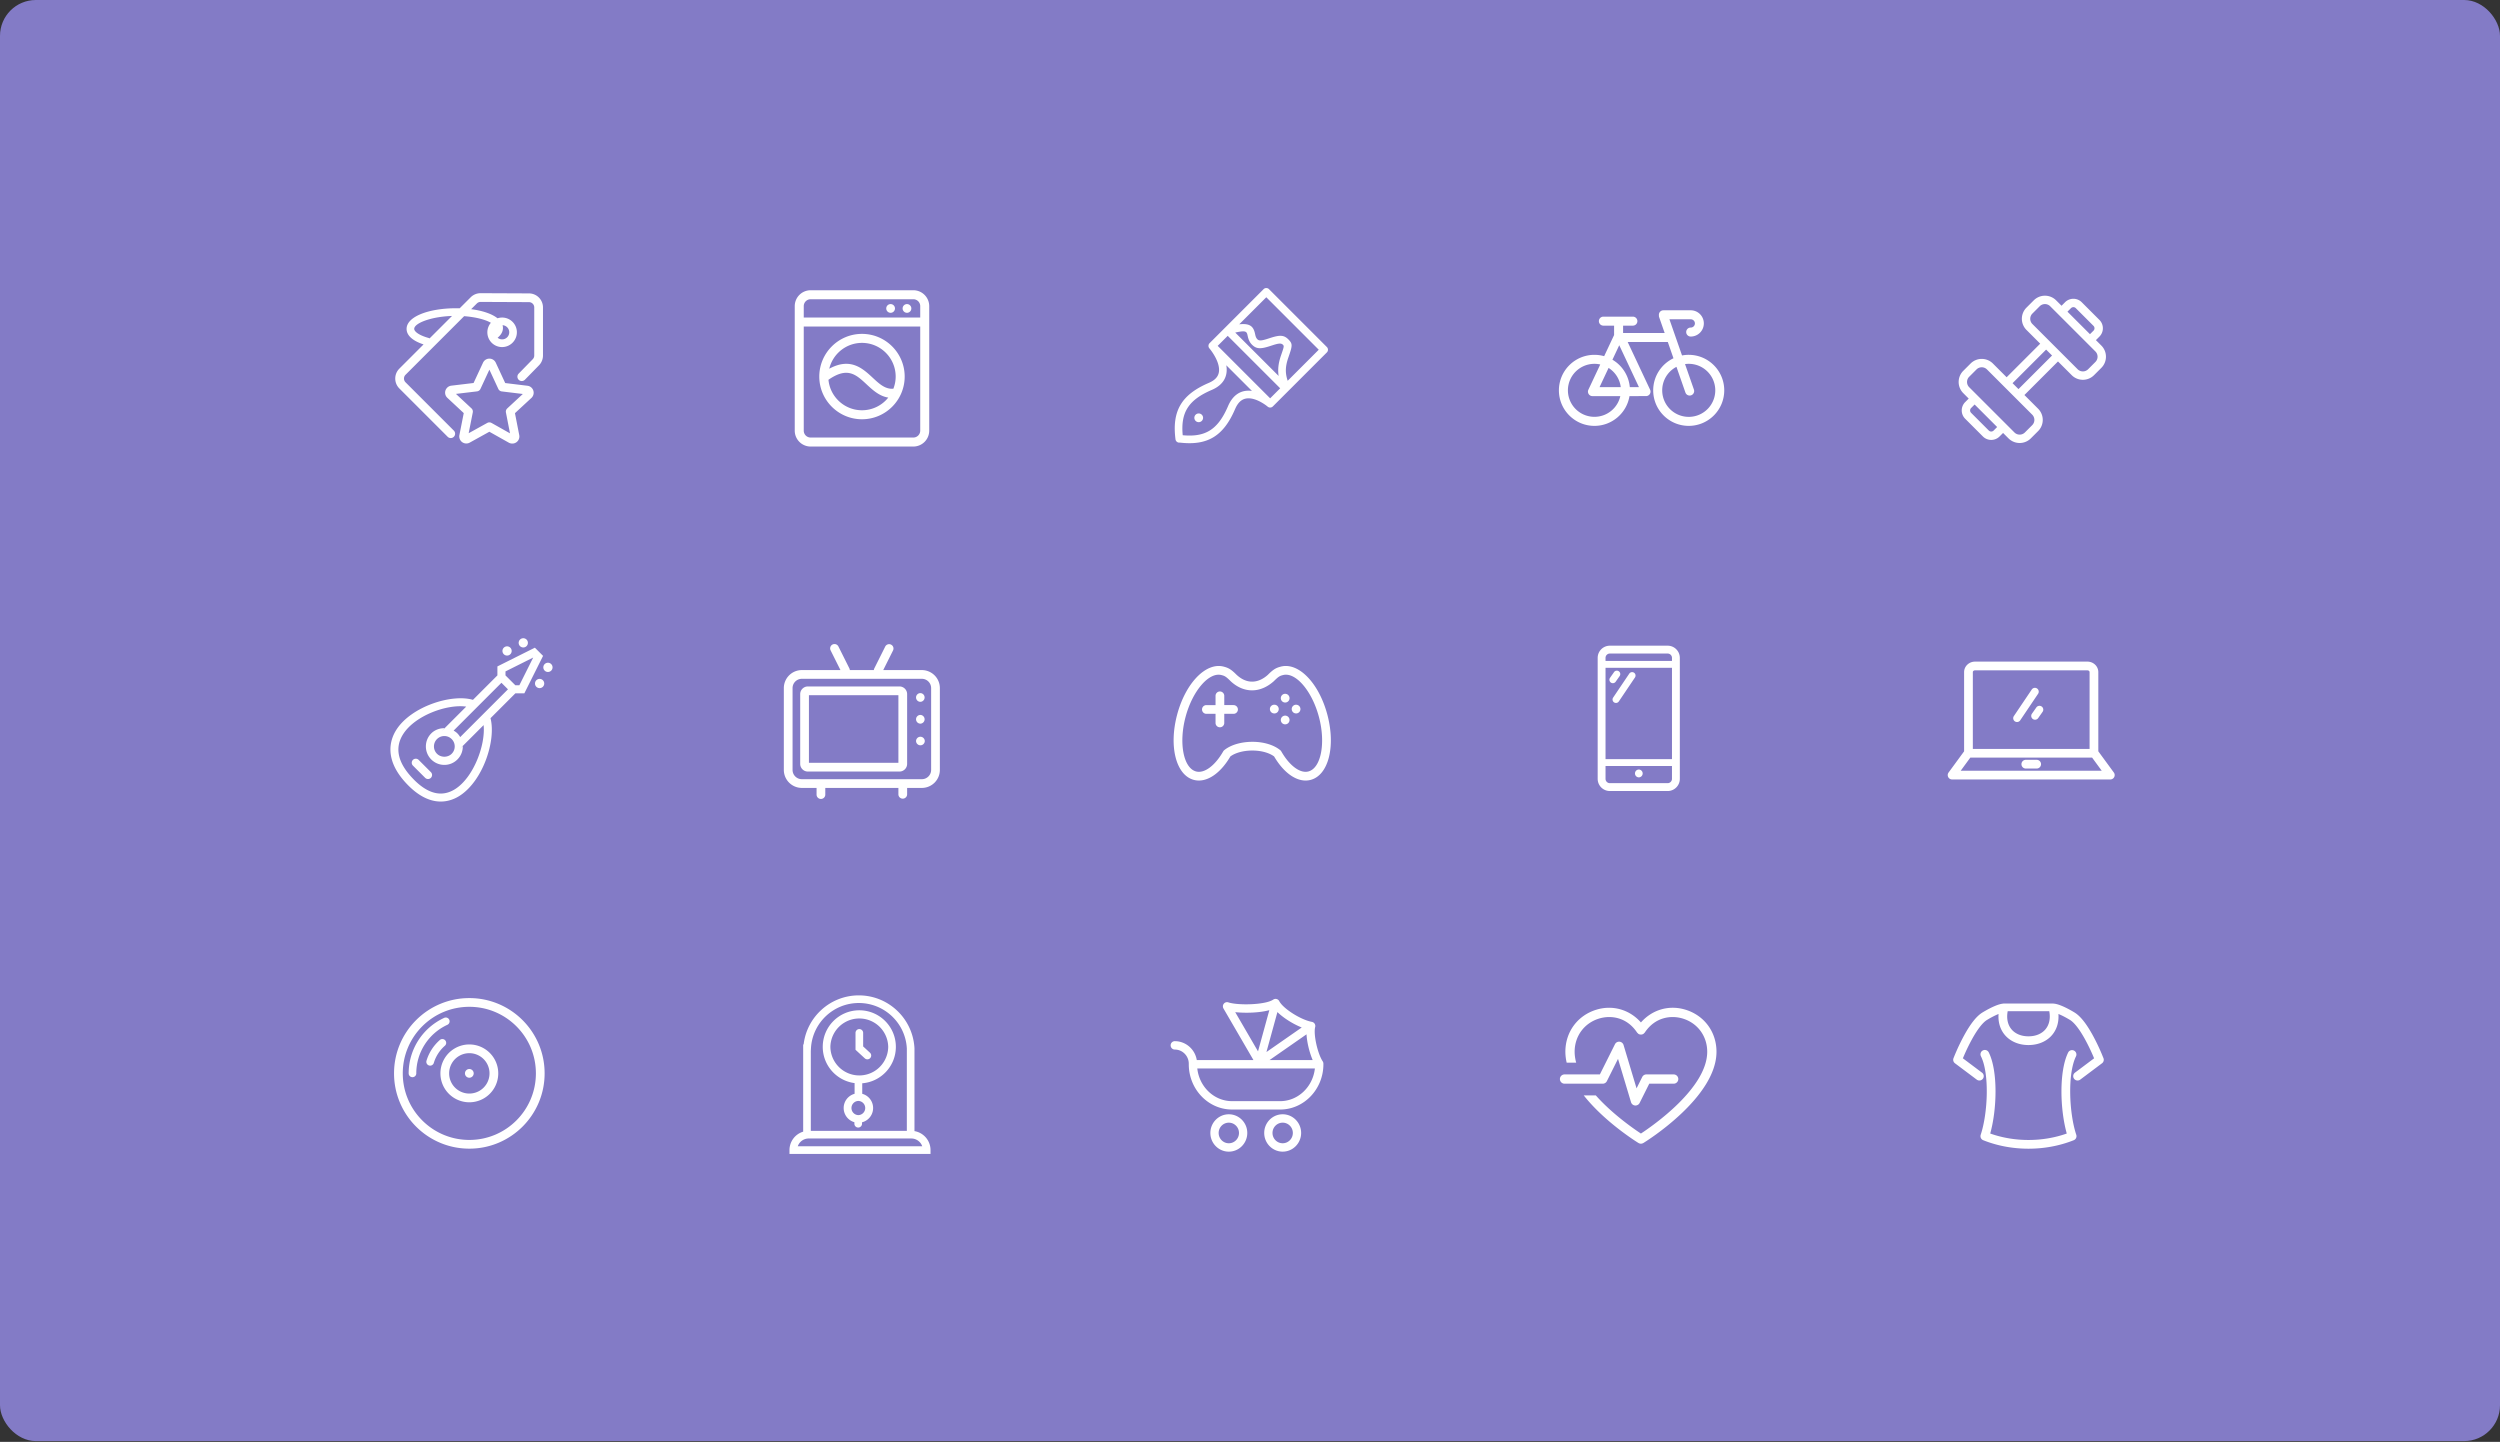 <svg xmlns="http://www.w3.org/2000/svg" width="697" height="402" fill="none"><rect width="100%" height="100%" fill="#333333" stroke="none"/><rect width="697" height="401.774" fill="#837BC6" rx="10"/><path fill="#fff" fill-rule="evenodd" d="m147.485 81.8-13.475-.06-.311.01a3.92 3.92 0 0 0-2.473 1.134l-3.068 3.069a35.984 35.984 0 0 0-1.432-.012c-7.387.085-13.407 2.386-13.368 5.783.021 1.886 1.821 3.346 4.729 4.3l-6.744 6.746-.191.205a3.912 3.912 0 0 0 .192 5.333l13.466 13.468.137.118a1.217 1.217 0 0 0 1.584-1.839l-13.467-13.469-.123-.14a1.479 1.479 0 0 1 .122-1.955l16.338-16.34c3.262.24 5.969.973 7.456 1.843a4.106 4.106 0 0 0 6.088 5.506 4.104 4.104 0 0 0-.085-5.806 4.105 4.105 0 0 0-4.148-.955c-1.55-1.243-4.18-2.128-7.359-2.54l1.593-1.593.147-.129c.259-.197.578-.305.907-.304l13.474.061.172.01a1.48 1.48 0 0 1 1.303 1.47v13.405l-.013.195c-.043.321-.19.621-.422.853l-3.91 3.998-.117.137a1.217 1.217 0 0 0 1.856 1.565l3.902-3.988.208-.226c.595-.699.93-1.599.93-2.534V85.714l-.009-.257a3.913 3.913 0 0 0-3.889-3.657zm-6.068 12.216c-.724.748-1.893.8-2.68.146.959-.788 1.497-1.713 1.485-2.749a2.796 2.796 0 0 0-.11-.748c.458.026.909.211 1.264.556.785.761.803 2.013.041 2.795zm-15.393-5.929c-5.929.204-10.555 2.034-10.537 3.612.009.78 1.43 1.811 3.991 2.522.104.028.2.072.286.126l6.26-6.26zm10.404 11.897-.205.013a1.965 1.965 0 0 0-1.558 1.122l-2.632 5.661-6.199.743a1.965 1.965 0 0 0-1.209.613l-.138.165a1.967 1.967 0 0 0 .239 2.616l4.566 4.254-1.212 6.128c-.089.457-.014.928.21 1.331l.105.171a1.969 1.969 0 0 0 2.565.601l5.475-3.033 5.415 3.045c.245.138.515.22.791.243l.208.006c.081.004.223-.006.369-.035l.194-.049a1.966 1.966 0 0 0 1.355-2.256l-1.197-6.13 4.583-4.244a1.95 1.95 0 0 0 .62-1.224l.014-.198a1.966 1.966 0 0 0-1.728-1.978l-6.206-.755-2.629-5.67a1.97 1.97 0 0 0-1.577-1.13l-.219-.01zm.014 3.083 2.49 5.366.075.137c.194.307.517.514.882.559l5.876.714-4.344 4.025-.122.131c-.222.277-.315.64-.246.995l1.134 5.817-5.15-2.896-.162-.076a1.218 1.218 0 0 0-1.024.072l-5.189 2.873 1.15-5.804.021-.177a1.21 1.21 0 0 0-.386-.949l-4.329-4.034 5.877-.703c.419-.05.782-.313.959-.696l2.488-5.354zm89.562 18.92h28.635c1.059 0 1.92-.861 1.92-1.919V91.034h-32.474v29.034a1.92 1.92 0 0 0 1.919 1.919zm28.635-38.558h-28.635a1.92 1.92 0 0 0-1.919 1.92v3.175h32.474v-3.176c0-1.058-.861-1.92-1.92-1.92zm-28.635-2.51h28.635a4.436 4.436 0 0 1 4.429 4.43v34.719a4.435 4.435 0 0 1-4.429 4.429h-28.635a4.434 4.434 0 0 1-4.429-4.429v-34.72a4.434 4.434 0 0 1 4.429-4.429zm17.313 24.403c1.877 1.747 3.521 3.25 5.756 3.052.407-1.051.64-2.19.64-3.384 0-5.18-4.213-9.392-9.391-9.392-4.426 0-8.136 3.08-9.125 7.205 5.911-3.228 9.329-.079 12.12 2.519zm-12.342.561c.451 4.762 4.469 8.499 9.347 8.499a9.375 9.375 0 0 0 7.33-3.536c-2.481-.38-4.35-2.111-6.045-3.687-2.979-2.774-5.345-4.96-10.632-1.276zm-2.557-.893c0-6.563 5.341-11.902 11.904-11.902s11.902 5.339 11.902 11.902c0 6.563-5.339 11.902-11.902 11.902-6.563 0-11.904-5.339-11.904-11.902zm25.664-18.994a1.216 1.216 0 1 0-2.432-.002 1.216 1.216 0 0 0 2.432.002zm-5.78-1.217a1.216 1.216 0 1 1 .002 2.433 1.216 1.216 0 0 1-.002-2.433zm88.931 10.897 4.296-4.297.013-.012 10.748-10.75a1.064 1.064 0 0 1 1.505 0l16.132 16.134c.416.416.416 1.09 0 1.506l-10.508 10.509a1.189 1.189 0 0 1-.071.071l-.161.16-.014.015-.015.015-4.267 4.267a1.066 1.066 0 0 1-1.466.076l-.218-.176a13.144 13.144 0 0 0-1.496-.994c-1.287-.734-2.556-1.162-3.677-1.147-1.471.019-2.65.797-3.539 2.663l-.154.34c-3.242 7.567-7.721 10.236-15.401 9.342l-.021.003a1.065 1.065 0 0 1-1.191-.921c-1.012-7.886 1.624-12.448 9.299-15.737 2.146-.92 2.951-2.221 2.837-3.942-.076-1.139-.558-2.419-1.32-3.721a15.409 15.409 0 0 0-.95-1.43l-.29-.375a4.541 4.541 0 0 0-.116-.14 1.065 1.065 0 0 1 .045-1.459zm19.252 9.143L344.386 92.72c2.647-.585 3.129-.396 3.371.507l.171.754c.023.093.043.173.065.25l.113.346c.208.58.511 1.083.957 1.529 1.198 1.197 2.352 1.206 4.69.483l1.328-.428c1.548-.479 2.159-.482 2.586-.055l.045.046c.257.273.266.479-.165 1.769l-.497 1.457c-.614 1.893-.847 3.608-.565 5.441zm11.184-7.316-8.659 8.66c-.788-2.307-.618-4.18.193-6.509 1.161-3.335 1.234-3.79-.03-5.054-1.198-1.198-2.351-1.207-4.691-.483l-1.328.428c-1.547.478-2.158.482-2.586.055-.21-.21-.35-.444-.457-.742a3.321 3.321 0 0 1-.112-.377l-.158-.7c-.473-1.918-1.569-2.667-4.341-2.363l7.543-7.543 14.626 14.628zm-25.383-3.871 14.628 14.627-2.796 2.796-14.628-14.628 2.796-2.796zm-.398 8.205 7.152 7.152a7.062 7.062 0 0 0-1.033-.066c-2.424.032-4.395 1.429-5.623 4.294l-.187.427c-2.761 6.187-6.217 8.289-12.454 7.698-.605-6.38 1.608-9.85 8.122-12.642l.349-.157c2.728-1.288 3.942-3.361 3.775-5.883a8.035 8.035 0 0 0-.101-.823zm-7.722 13.432a1.217 1.217 0 1 1 0 2.433 1.217 1.217 0 0 1 0-2.433zm137.205-28.76a3.66 3.66 0 0 1-.004 7.322 1.255 1.255 0 0 1-.158-2.5l.158-.01a1.15 1.15 0 0 0 .156-2.292l-.156-.01h-5.931l3.513 10.083a9.962 9.962 0 0 1 1.866-.175c5.47 0 9.904 4.433 9.904 9.902 0 5.469-4.435 9.903-9.904 9.903-5.468 0-9.902-4.434-9.902-9.903a9.904 9.904 0 0 1 5.651-8.945l-1.579-4.532h-11.186l6.247 13.293a1.254 1.254 0 0 1-1.227 1.785l-4.519.006c-.768 4.705-4.852 8.296-9.774 8.296-5.468 0-9.902-4.434-9.902-9.903s4.434-9.902 9.902-9.902c.941 0 1.851.13 2.713.376l2.698-5.74c.022-.045.046-.09.072-.132V90.79h-2.985a1.255 1.255 0 0 1-.157-2.5l.157-.01h8.224a1.255 1.255 0 0 1 .158 2.5l-.158.01h-2.729v2.053h11.591l-1.539-4.416a1.265 1.265 0 0 1-.064-.535 1.254 1.254 0 0 1 1.091-1.373l.158-.01h7.615zm-19.924 9.74 5.49 11.681h-2.547a9.906 9.906 0 0 0-4.844-7.639l1.901-4.042zm-2.975 6.327a7.392 7.392 0 0 1 3.394 5.354h-5.911l2.517-5.354zm-2.321-.96-3.291 6.999a1.255 1.255 0 0 0 1.119 1.825h7.765a7.395 7.395 0 0 1-14.61-1.611 7.393 7.393 0 0 1 9.017-7.213zm23.743 7.823-2.497-7.166a7.395 7.395 0 0 0 3.419 13.95 7.394 7.394 0 1 0-1.028-14.715l2.476 7.105a1.255 1.255 0 0 1-2.309.971l-.061-.145zm97.125-25.709-2.036 2.035a4.403 4.403 0 0 0 0 6.225l3.826 3.827-9.36 9.36-3.827-3.827a4.402 4.402 0 0 0-6.223 0l-2.037 2.036a4.402 4.402 0 0 0 0 6.225l1.514 1.514-.981.981a3.283 3.283 0 0 0 0 4.646l4.935 4.935a3.283 3.283 0 0 0 4.646 0l.981-.981 1.513 1.513a4.402 4.402 0 0 0 6.225 0l2.036-2.036a4.402 4.402 0 0 0 0-6.225l-3.826-3.826 9.36-9.36 3.826 3.826a4.402 4.402 0 0 0 6.225 0l2.035-2.036a4.4 4.4 0 0 0 0-6.224l-1.513-1.513.982-.982a3.285 3.285 0 0 0 0-4.645l-4.936-4.936a3.284 3.284 0 0 0-4.646 0l-.981.981-1.514-1.513a4.4 4.4 0 0 0-6.224 0zm-10.215 35.323-6.276-6.277-.982.983c-.37.369-.37.97.001 1.341l4.935 4.935a.948.948 0 0 0 1.342 0l.98-.982zm17.669-30.79-.016-.016-2.866-2.865a2.064 2.064 0 0 0-2.92 0l-2.036 2.035a2.067 2.067 0 0 0 0 2.921l4.64 4.64.012.012.013.013 3.26 3.26.032.03.03.032 4.621 4.621a2.065 2.065 0 0 0 2.921 0l2.035-2.036a2.064 2.064 0 0 0 0-2.92l-2.866-2.867-.012-.012-6.848-6.848zm9.195 3.928-.983.98-6.276-6.276.982-.981c.37-.37.97-.37 1.341 0l4.936 4.936.11.131a.95.95 0 0 1-.11 1.21zm-13.207 5.278 1.652 1.651-9.36 9.36-1.652-1.651 9.36-9.36zm-16.49 5.534 4.616 4.616.035.036.037.036 3.246 3.245.021.023.023.021 4.63 4.63a2.065 2.065 0 0 1 0 2.921l-2.036 2.036a2.065 2.065 0 0 1-2.921 0l-12.608-12.608a2.065 2.065 0 0 1 0-2.921l2.036-2.036a2.067 2.067 0 0 1 2.921.001zm-407.45 77.347a1.288 1.288 0 1 1-1.205-2.276 1.288 1.288 0 0 1 1.205 2.276zm-31.046 37.091c4.005 4.004 7.867 4.85 11.486 2.516 5.101-3.296 8.44-12.296 7.871-17.797l-5.816 5.815a.65.65 0 0 1-.006-.062c.004-.006.004-.008-.001-.005l.001.005c-.047.069-.564.612-.803.864a4.265 4.265 0 0 0-.118.124l.927-.926.002.021c.005.036.01.072.01.109a5.106 5.106 0 0 1-1.508 3.639v.001a5.11 5.11 0 0 1-3.638 1.508 5.115 5.115 0 0 1-3.64-1.508 5.112 5.112 0 0 1-1.507-3.64c0-1.375.534-2.668 1.507-3.641.992-.991 2.359-1.465 3.72-1.444l-.877.877.071-.067c.21-.199.79-.748.881-.808h.011c.004-.008 0-.007-.011 0a1.877 1.877 0 0 0-.075-.002l6.015-6.015c-5.312-.747-14.19 2.432-17.544 7.622-2.543 3.938-1.521 8.248 3.042 12.814zm28.206-26.385h1.115l3.864-7.73-7.729 3.865v1.112l2.75 2.753zm-17.21 12.64c.377.211.736.456 1.049.77.314.313.562.666.782 1.038l13.321-13.322-1.82-1.821-13.332 13.335zm-.543 2.362a2.869 2.869 0 0 0-2.046-.849c-.773 0-1.501.301-2.047.848a2.882 2.882 0 0 0-.849 2.048c0 .773.303 1.5.849 2.046 1.095 1.097 3.002 1.094 4.093.002v-.002a2.873 2.873 0 0 0 .849-2.046c0-.774-.302-1.501-.849-2.047zm17.753-12.751-6.925 6.927c1.596 6.142-2.059 17.407-8.574 21.614-1.223.791-3.047 1.624-5.299 1.624-2.537 0-5.617-1.06-8.994-4.432-7.108-7.108-5.147-12.845-3.346-15.633 4.167-6.455 15.418-10.033 21.318-8.287l6.816-6.817v-2.504l10.45-5.223 2.283 2.285-5.222 10.446h-2.507zm-26.963 18.55 3.411 3.413a1.126 1.126 0 1 1-1.594 1.593l-3.41-3.412a1.126 1.126 0 1 1 1.593-1.594zm35.115-24.911a1.287 1.287 0 1 0 1.82-1.819 1.287 1.287 0 0 0-1.82 1.819zm-11.6-4.857a1.286 1.286 0 1 0 2.274-1.202 1.286 1.286 0 0 0-2.274 1.202zm9.325 9.406a1.287 1.287 0 1 1 1.82-1.819 1.287 1.287 0 0 1-1.82 1.819zM259.6 214.65a2.592 2.592 0 0 1-2.588 2.589h-33.457a2.592 2.592 0 0 1-2.589-2.589v-22.809a2.591 2.591 0 0 1 2.589-2.589h33.457a2.592 2.592 0 0 1 2.588 2.589v22.809zm-2.588-27.832h-10.768l2.732-5.465a1.216 1.216 0 1 0-2.177-1.086l-3.042 6.084a1.246 1.246 0 0 0-.126.467h-6.697a1.176 1.176 0 0 0-.126-.467l-3.042-6.084a1.217 1.217 0 1 0-2.177 1.086l2.733 5.465h-10.767a5.03 5.03 0 0 0-5.023 5.023v22.809a5.029 5.029 0 0 0 5.023 5.023h4.104v1.825a1.217 1.217 0 1 0 2.433 0v-1.825h20.382v1.825a1.218 1.218 0 0 0 2.434 0v-1.825h4.104a5.029 5.029 0 0 0 5.022-5.023v-22.809a5.03 5.03 0 0 0-5.022-5.023zm-.4 6.419a1.216 1.216 0 1 0 0 2.434 1.218 1.218 0 0 0 0-2.434zm0 6.084a1.216 1.216 0 1 0 0 2.434 1.218 1.218 0 0 0 0-2.434zm-1.217 7.301a1.216 1.216 0 1 1 2.434 0 1.218 1.218 0 0 1-2.434 0zm-4.921 6.054h-24.945v-18.861h24.945v18.861zm-25.242-21.295h25.537a2.14 2.14 0 0 1 2.139 2.139v19.452a2.14 2.14 0 0 1-2.139 2.137h-25.537a2.14 2.14 0 0 1-2.137-2.137V193.52a2.14 2.14 0 0 1 2.137-2.139zm139.551 23.701c-2.306.606-5.273-1.592-7.566-5.599a1.168 1.168 0 0 0-.286-.336c-1.764-1.445-4.517-2.293-7.553-2.328h-.019l-.004.001h-.001c-3.169-.035-6.185.814-8.036 2.327a1.213 1.213 0 0 0-.285.336c-2.293 4.007-5.267 6.206-7.565 5.599-3.518-.927-4.869-7.865-2.949-15.146 1.921-7.283 6.523-12.649 10.032-11.726l.004.001c.811.215 1.15.305 2.549 1.704.002.004.006.006.01.008a.018.018 0 0 1 .009.006l.007.01.007.01c3.632 3.363 8.214 3.37 12.009-.034 1.399-1.399 1.737-1.489 2.549-1.704l.003-.001c3.536-.925 8.112 4.445 10.033 11.726 1.919 7.281.569 14.219-2.948 15.146zm5.301-15.767c-2.333-8.854-8.045-14.764-13.005-13.458-1.342.355-2.058.741-3.606 2.292-2.811 2.518-5.975 2.522-8.681.014h-.001c-1.572-1.568-2.288-1.954-3.619-2.306-4.956-1.305-10.672 4.604-13.006 13.458-2.334 8.853-.277 16.812 4.681 18.12.458.121.925.18 1.397.18 3.034 0 6.282-2.446 8.781-6.714 1.423-1.066 3.825-1.685 6.301-1.647l.007-.002.007-.001a.01.01 0 0 1 .005.001h.004c2.358.028 4.533.641 5.876 1.649 2.5 4.267 5.746 6.714 8.782 6.714.472 0 .937-.059 1.397-.18 4.957-1.308 7.013-9.267 4.68-18.12zm-12.995-4.666c0-.673.544-1.216 1.216-1.216a1.217 1.217 0 1 1-1.216 1.216zm0 6.085c0-.674.544-1.217 1.216-1.217a1.217 1.217 0 1 1-1.216 1.217zm-1.826-4.259a1.216 1.216 0 1 0 0 2.433 1.217 1.217 0 1 0 0-2.433zm4.868 1.217c0-.674.544-1.217 1.216-1.217a1.217 1.217 0 1 1-1.216 1.217zm-18.805-1.109h2.586a1.216 1.216 0 1 1 0 2.433h-2.586v2.586a1.218 1.218 0 0 1-2.434 0v-2.586h-2.586a1.217 1.217 0 0 1 0-2.433h2.586v-2.586a1.217 1.217 0 0 1 2.434 0v2.586zm123.612-16.565h-16.111a3.396 3.396 0 0 0-3.396 3.397v33.726a3.397 3.397 0 0 0 3.396 3.398h16.111a3.398 3.398 0 0 0 3.398-3.398v-33.726a3.398 3.398 0 0 0-3.398-3.397zm-16.111 2.191h16.111c.667 0 1.208.54 1.208 1.206v.846h-18.525v-.846c0-.667.54-1.206 1.206-1.206zm-1.206 3.969h18.525v25.462h-18.525v-25.462zm0 27.379v3.584c0 .667.54 1.207 1.206 1.207h16.111c.667 0 1.208-.54 1.208-1.207v-3.584h-18.525zm7.946-26.004a.959.959 0 0 0-1.33.26l-4.494 6.672-.076.136a.958.958 0 0 0 1.666.935l4.494-6.673.076-.135a.958.958 0 0 0-.336-1.195zm-5.579-.164a.958.958 0 0 1 1.647.968l-.079.134-1.113 1.584a.959.959 0 0 1-1.647-.967l.079-.135 1.113-1.584zm6.894 27.153a1.094 1.094 0 1 1 0 2.19 1.096 1.096 0 0 1 0-2.19zm93.752-30.082h31.338c1.663 0 3.039 1.296 3.039 2.933v22.075l4.328 5.91a1.217 1.217 0 0 1-.982 1.936h-44.11c-.996 0-1.57-1.132-.982-1.936l4.328-5.91v-22.075c0-1.637 1.378-2.933 3.041-2.933zm-1.315 26.77h33.966l2.674 3.65h-39.314l2.674-3.65zm33.258-23.837-.001 21.403h-32.55l.001-21.403c0-.259.256-.5.607-.5h31.338l.127.011c.283.05.478.262.478.489zm-13.537 25.662c0-.672-.545-1.217-1.217-1.217h-3.042l-.152.01a1.218 1.218 0 0 0 .152 2.424h3.042l.153-.01a1.217 1.217 0 0 0 1.064-1.207zm-2.582-20.825a1.066 1.066 0 0 1 1.845 1.053l-.079.137-4.993 7.413a1.065 1.065 0 0 1-1.845-1.052l.079-.137 4.993-7.414zm2.758 4.744a1.065 1.065 0 0 0-1.483.259l-1.237 1.759-.081.136a1.066 1.066 0 0 0 1.824 1.089l1.236-1.76.081-.135a1.064 1.064 0 0 0-.34-1.348zM109.859 299.256c0-11.593 9.397-20.99 20.99-20.99 11.594 0 20.991 9.397 20.991 20.99 0 11.593-9.397 20.99-20.991 20.99-11.593 0-20.99-9.397-20.99-20.99zm39.547 0c0-10.249-8.308-18.557-18.557-18.557-10.249 0-18.556 8.308-18.556 18.557 0 10.249 8.307 18.556 18.556 18.556s18.557-8.307 18.557-18.556zm-26.618 0a8.062 8.062 0 1 1 16.125 0 8.062 8.062 0 0 1-16.125 0zm13.689 0a5.628 5.628 0 1 0-11.257 0 5.628 5.628 0 0 0 11.257 0zm-11.226-14.955a1.064 1.064 0 0 0-1.413-.52 17.033 17.033 0 0 0-9.903 15.476 1.064 1.064 0 1 0 2.129 0 14.906 14.906 0 0 1 8.666-13.543c.534-.246.767-.879.521-1.413zm6.815 14.955a1.217 1.217 0 1 0-2.434 0 1.217 1.217 0 0 0 2.434 0zm-7.934-9.205a1.065 1.065 0 0 0-1.502-.099 12.486 12.486 0 0 0-3.733 5.807 1.065 1.065 0 0 0 2.04.61 10.356 10.356 0 0 1 3.097-4.816c.442-.387.486-1.06.098-1.502zm115.307-12.541c8.123 0 14.849 6.261 15.487 14.328l.028.426v23.089a5.372 5.372 0 0 1 4.477 5.297v1.065h-39.323v-1.065a5.372 5.372 0 0 1 3.817-5.142v-24.309h.126l.03-.252c1.001-7.475 7.292-13.225 14.933-13.431l.425-.006zm13.387 14.81-.001 22.959h-26.771V293.01l.037-.69.026-.393c.562-6.906 6.331-12.288 13.322-12.288 7.132 0 13.017 5.595 13.387 12.681zm1.468 25.097-.232-.008h-28.583a3.242 3.242 0 0 0-3.047 2.133l-.015.042h34.704l-.013-.042a3.245 3.245 0 0 0-2.814-2.125zm-13.657-29.599a1.065 1.065 0 0 0-2.119.145v4.713l2.585 2.386.136.107a1.065 1.065 0 0 0 1.368-.167l.107-.137a1.064 1.064 0 0 0-.167-1.368l-1.9-1.752v-3.782l-.01-.145zm-11.255 4.042c0-5.628 4.564-10.191 10.191-10.191 5.628 0 10.191 4.563 10.191 10.191 0 5.352-4.128 9.742-9.373 10.158v2.934a4.11 4.11 0 0 1-.059 7.948v.395a1.065 1.065 0 0 1-2.12.145l-.01-.145v-.424a4.11 4.11 0 0 1-2.987-3.952 4.11 4.11 0 0 1 3.046-3.969v-2.983c-5.008-.644-8.879-4.925-8.879-10.107zm18.253 0a8.063 8.063 0 0 0-16.123 0 8.062 8.062 0 0 0 16.123 0zm-8.313 15.081a1.979 1.979 0 0 1 0 3.955 1.978 1.978 0 0 1 0-3.955zm105.056-24.756 6.357 10.938 3.153-11.49c-2.807.759-6.698.853-9.51.552zm11.763-.021-3.058 11.14 9.837-6.843c-2.366-.952-5.031-2.586-6.779-4.297zm8.115 6.205c.133 2.31.832 5.115 1.72 7.17h-12.022l10.302-7.17zm-23.153-7.205 8.356 14.375h-15.8c-.483-2.982-3.048-5.265-6.129-5.265-.638 0-1.155.524-1.155 1.17 0 .646.517 1.17 1.155 1.17 2.151 0 3.9 1.77 3.9 3.947 0 .027.001.054.003.08a1.499 1.499 0 0 0-.002.067c0 6.963 5.41 12.629 12.059 12.629h13.417c6.649 0 12.057-5.666 12.057-12.629 0-.029-.001-.059-.003-.087a1.177 1.177 0 0 0-.192-.722c-1.442-2.187-2.618-7.53-2.102-9.542.006-.02.01-.041.015-.061.008-.041.015-.082.02-.123v-.002a1.18 1.18 0 0 0-.301-.916 1.159 1.159 0 0 0-.553-.337c-.032-.008-.063-.016-.097-.022-3.098-.574-8.021-3.7-9.094-5.774a1.223 1.223 0 0 0-.163-.242 1.181 1.181 0 0 0-.227-.197v-.001h-.001a1.129 1.129 0 0 0-.363-.16l-.001-.001a1.166 1.166 0 0 0-.749.071l-.002.002h-.002v.001h-.003l-.001.002-.003.002v-.001a1.03 1.03 0 0 0-.155.088c-2.276 1.534-9.952 1.642-12.522.776a1.146 1.146 0 0 0-1.264.373 1.182 1.182 0 0 0-.098 1.329zm2.387 25.833c-5.001 0-9.134-3.995-9.685-9.119h32.786c-.552 5.124-4.685 9.119-9.684 9.119H343.49zm-.895 6.003c-1.564 0-2.835 1.288-2.835 2.87 0 1.583 1.271 2.871 2.835 2.871 1.563 0 2.836-1.288 2.836-2.871 0-1.582-1.273-2.87-2.836-2.87zm0 8.079c-2.838 0-5.146-2.336-5.146-5.209 0-2.871 2.308-5.209 5.146-5.209 2.837 0 5.147 2.338 5.147 5.209 0 2.873-2.31 5.209-5.147 5.209zM357.61 313c-1.565 0-2.836 1.288-2.836 2.87 0 1.583 1.271 2.871 2.836 2.871 1.564 0 2.835-1.288 2.835-2.871 0-1.582-1.271-2.87-2.835-2.87zm0 8.079c-2.839 0-5.147-2.336-5.147-5.209 0-2.871 2.308-5.209 5.147-5.209 2.838 0 5.146 2.338 5.146 5.209 0 2.873-2.308 5.209-5.146 5.209zm99.881-36.02c3.116-3.549 7.802-4.956 12.392-3.565 5.269 1.595 8.673 6.204 8.673 11.74 0 12.745-19.554 24.926-20.388 25.438a.097.097 0 0 1-.023.011l-.018.007a.187.187 0 0 1-.032.015l-.029.013c-.184.091-.38.146-.573.146h-.003a1.307 1.307 0 0 1-.604-.159.23.23 0 0 1-.032-.015c-.014-.007-.027-.009-.041-.018-.555-.34-9.406-5.859-15.262-13.269h3.366c4.632 5.217 10.6 9.333 12.574 10.63 3.386-2.224 18.481-12.711 18.481-22.799 0-4.371-2.685-8.008-6.837-9.266-3.203-.967-7.658-.456-10.564 3.894h-.001v.002l-.001.002-.002.002c-.039.056-.086.097-.134.139l-.061.054a2.686 2.686 0 0 0-.052.057.604.604 0 0 1-.112.108h-.001l-.001.001c-.143.094-.302.16-.468.192a.652.652 0 0 1-.165.003 1.103 1.103 0 0 0-.082-.003c-.028 0-.055.002-.083.003a.643.643 0 0 1-.164-.003 1.323 1.323 0 0 1-.469-.192l-.001-.001c-.044-.029-.076-.066-.109-.104-.018-.02-.036-.041-.056-.061a1.485 1.485 0 0 0-.059-.053.713.713 0 0 1-.137-.144c0-.002-.002-.002-.002-.002-2.905-4.35-7.363-4.861-10.565-3.894-4.152 1.258-6.837 4.895-6.837 9.266 0 1.013.158 2.031.435 3.042h-2.651a13.584 13.584 0 0 1-.368-3.042c0-5.536 3.404-10.145 8.673-11.74 4.583-1.388 9.274.018 12.393 3.565zm-1.632 23.154a1.296 1.296 0 0 0 1.268-.711l2.683-5.369h6.807a1.293 1.293 0 0 0 0-2.586h-7.605c-.49 0-.937.277-1.158.715l-1.583 3.168-3.626-12.087a1.295 1.295 0 0 0-1.127-.918 1.287 1.287 0 0 0-1.269.711l-4.204 8.411h-9.849a1.293 1.293 0 0 0 0 2.586h10.647c.49 0 .937-.277 1.158-.715l3.104-6.21 3.627 12.087c.152.508.599.872 1.127.918zm116.667-28.409a1.129 1.129 0 0 0-.194-.017h-13.689l-.144.009a1.458 1.458 0 0 0-.115.022c-1.069.115-2.898.795-5.636 2.437-1.713 1.028-3.39 3.232-5.087 6.307a56.063 56.063 0 0 0-2.181 4.44c-.232.529-.44 1.02-.621 1.462l-.226.566a1.216 1.216 0 0 0 .406 1.41l6.084 4.564.138.09a1.217 1.217 0 0 0 1.565-.334l.09-.139a1.216 1.216 0 0 0-.333-1.564l-5.336-4.002.461-1.072a53.573 53.573 0 0 1 2.084-4.245c1.5-2.719 2.973-4.655 4.208-5.396l.426-.252a23.142 23.142 0 0 1 2.552-1.303l.218-.089-.008.118c-.307 5.134 3.359 8.544 8.354 8.544l.324-.005c4.829-.144 8.331-3.516 8.03-8.539l-.009-.118.219.089c.831.352 1.821.861 2.978 1.555 1.235.741 2.708 2.677 4.208 5.396a53.58 53.58 0 0 1 2.085 4.245l.163.374.296.698-5.335 4.002-.125.108a1.217 1.217 0 0 0 1.586 1.839l6.084-4.564.135-.117c.332-.336.444-.841.27-1.293l-.517-1.264-.33-.764a56.063 56.063 0 0 0-2.181-4.44c-1.697-3.075-3.374-5.279-5.086-6.307-2.893-1.735-4.772-2.396-5.811-2.451zm-1.188 2.112h-11.591c-.794 4.305 1.832 7.011 5.795 7.011s6.589-2.706 5.796-7.011zm-18.508 10.941a1.217 1.217 0 0 1 1.632.545c2.607 5.213 2.296 15.933.409 22.624 6.746 2.4 14.596 2.4 21.342 0-1.886-6.691-2.197-17.411.409-22.624a1.218 1.218 0 0 1 2.177 1.088c-2.413 4.826-1.934 15.879.063 21.878a1.213 1.213 0 0 1-.705 1.525c-7.892 3.156-17.337 3.156-25.229.001a1.213 1.213 0 0 1-.771-1.133c0-.13.021-.263.065-.392 1.997-6 2.476-17.053.063-21.879a1.218 1.218 0 0 1 .545-1.633z" clip-rule="evenodd"/></svg>